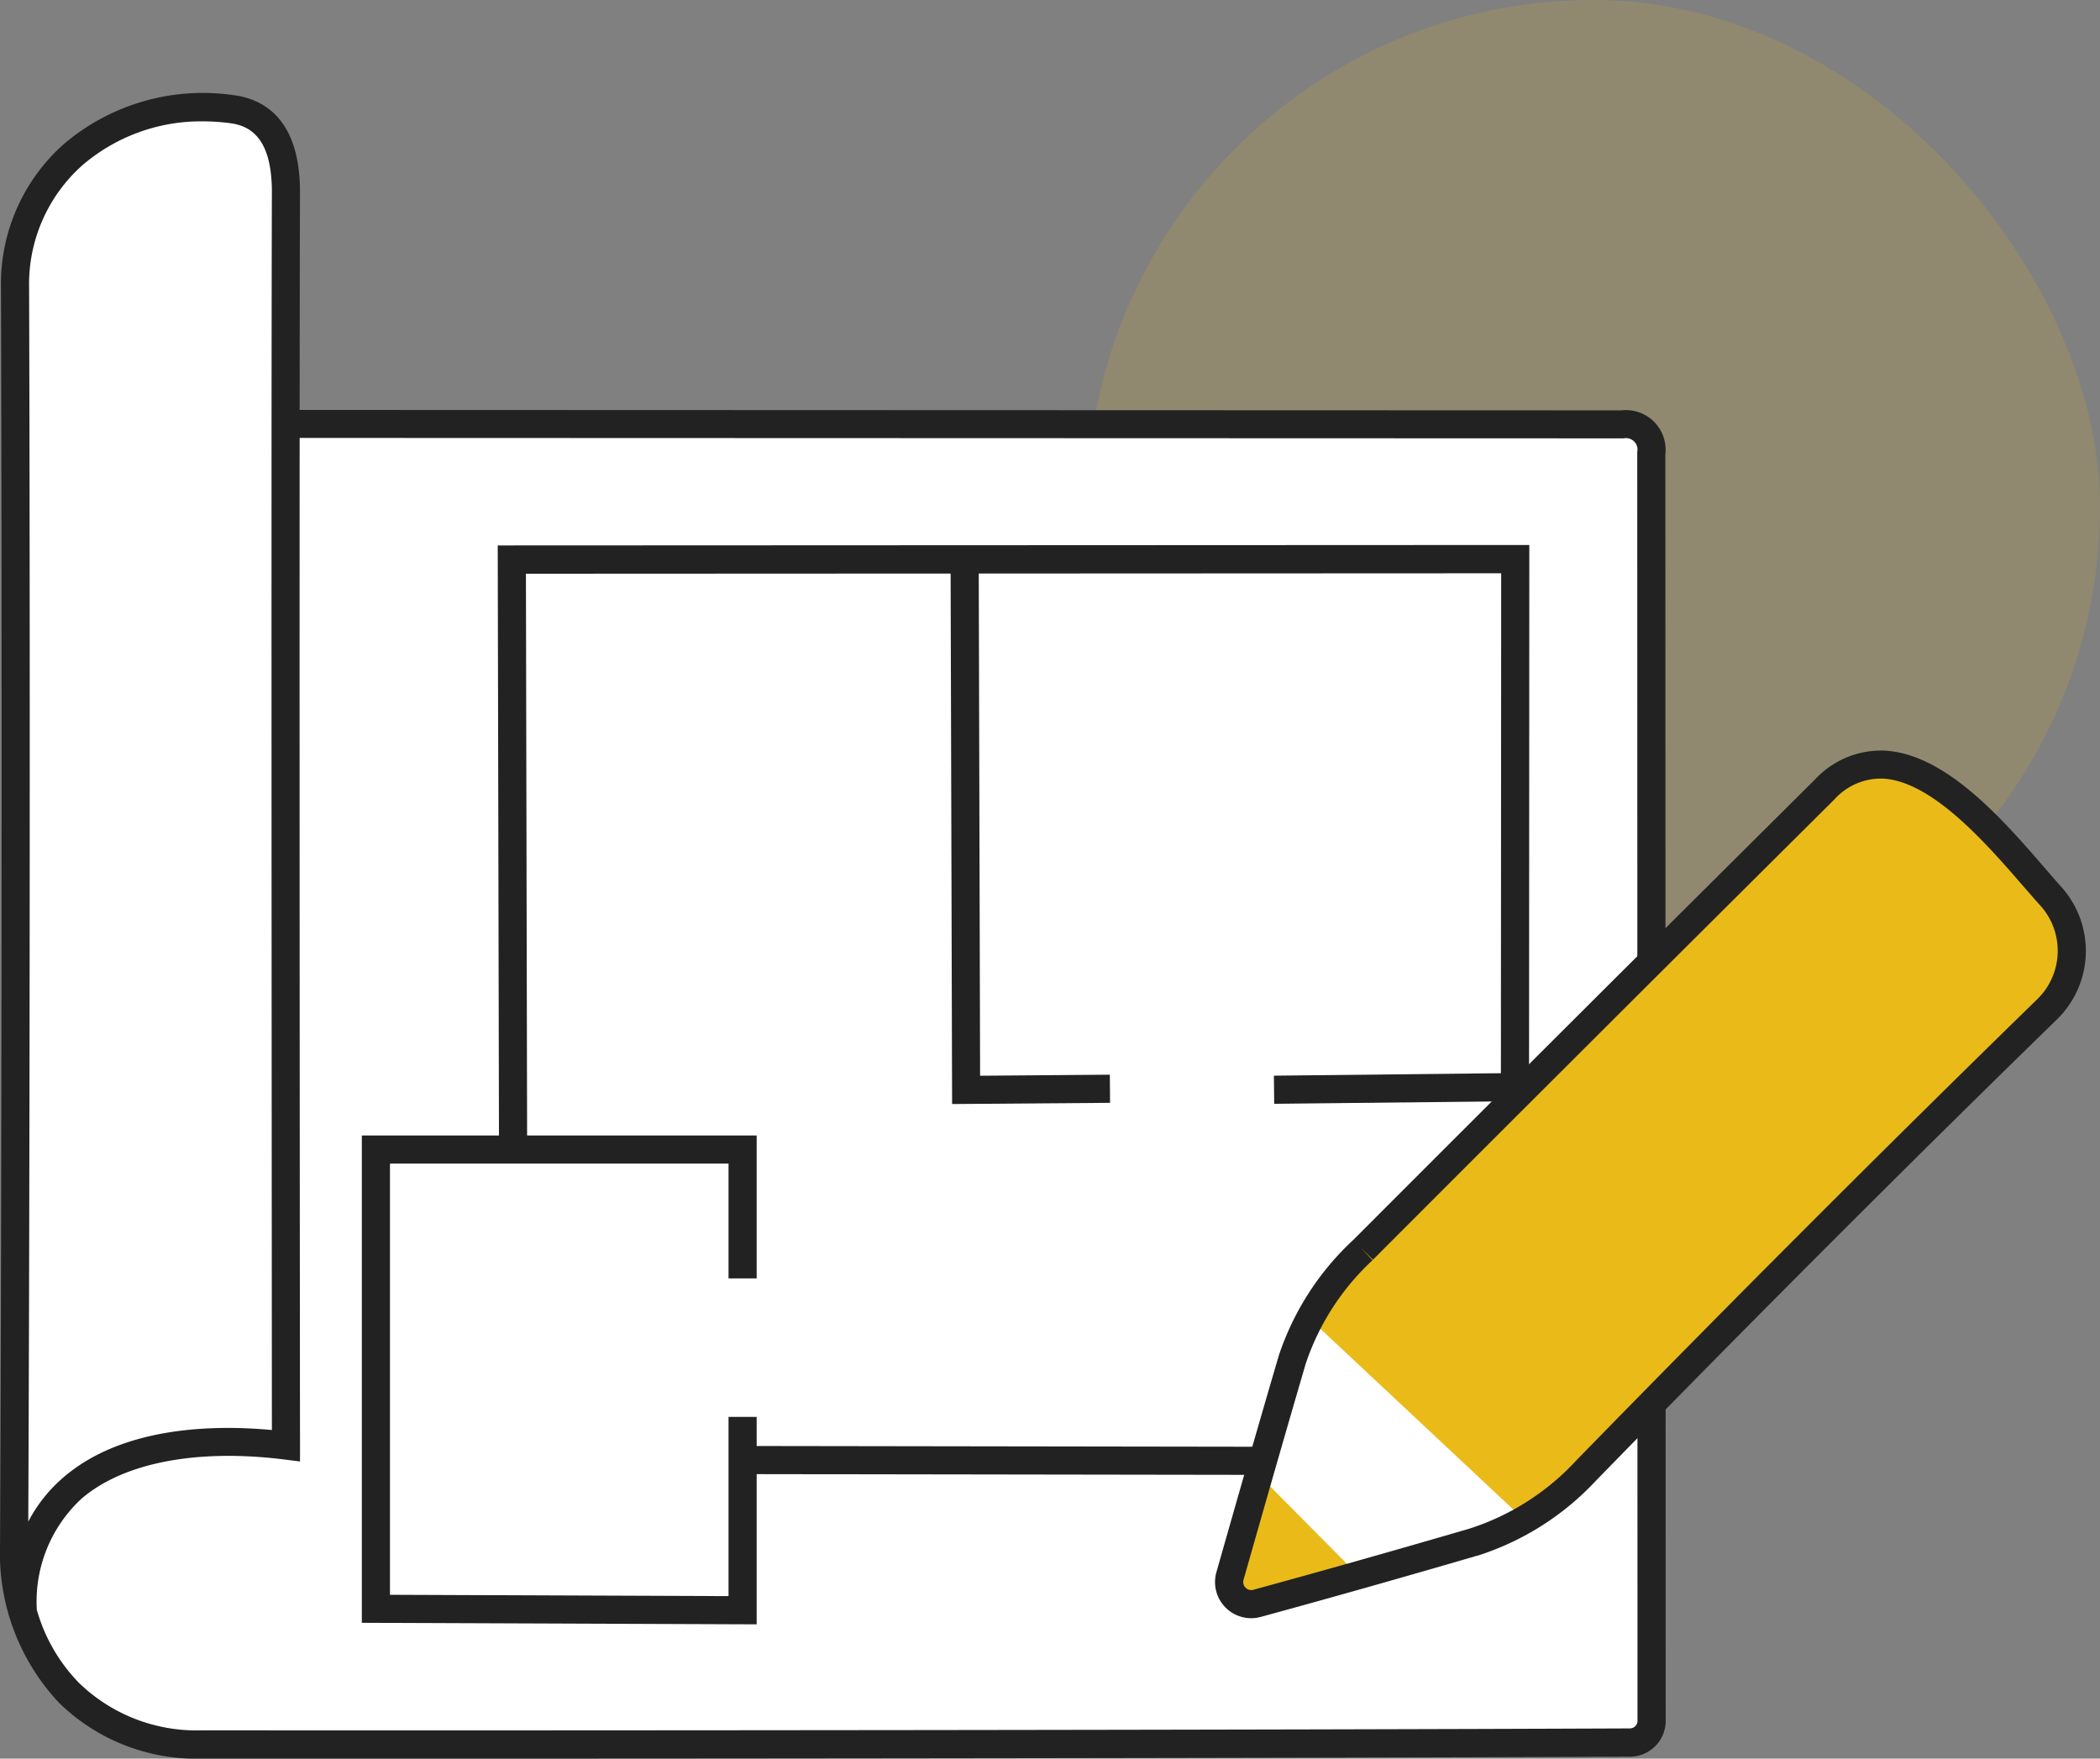 <svg xmlns="http://www.w3.org/2000/svg" width="74.637" height="62.503" viewBox="0 0 74.637 62.503"><rect x="0" y="0" width="74.637" height="62.503" fill="#808080" stroke="none"/><g transform="translate(-36.363 -61)"><rect width="36" height="36" rx="18" transform="translate(75 61)" fill="#eaba19" opacity="0.15"/><g transform="translate(36.364 64.313)"><g transform="translate(0.5 0.5)"><path d="M.808,53.915c0-5.607,5.317-6.355,9.353-5.847,0,0-.033-33.354,0-44.56,0-1.342-.36-2.745-1.94-2.945C4.185.055.516,2.7.533,6.9.574,18.964.558,39.417.5,51.63c-.016,3.992,2.487,7.053,6.671,7.058,14.011.008,36.477-.009,50.762-.068a.771.771,0,0,0,.765-.773L58.688,12.8a.909.909,0,0,0-1.031-1.031l-47.476-.016" transform="translate(-0.5 -0.5)" fill="#fff"/><path d="M14.073,59.19l-6.9,0A6.977,6.977,0,0,1,2.1,57.209,7.757,7.757,0,0,1,0,51.628C.059,39.328.074,18.846.033,6.9A6.646,6.646,0,0,1,2.258,1.816,7.62,7.62,0,0,1,8.283.066C9.368.2,10.661.912,10.661,3.507c-.006,1.982-.01,4.669-.012,7.749l46.976.016a1.409,1.409,0,0,1,1.563,1.563L59.2,57.848a1.274,1.274,0,0,1-1.261,1.273C46.3,59.168,28.359,59.19,14.073,59.19ZM1.308,53.9a6.079,6.079,0,0,0,1.5,2.6,6,6,0,0,0,4.364,1.684c14.923.009,37.151-.012,50.759-.068a.271.271,0,0,0,.267-.272l-.009-45.082.005-.036a.416.416,0,0,0,0-.119.41.41,0,0,0-.464-.345l-.036.005-47.045-.016c-.009,14.168.012,35.543.013,35.811v.567l-.563-.071c-3.128-.393-5.765.125-7.234,1.422A4.978,4.978,0,0,0,1.308,53.9ZM7.235,1A6.475,6.475,0,0,0,2.921,2.565,5.66,5.66,0,0,0,1.033,6.9c.04,11.67.026,31.488-.029,43.866a5.268,5.268,0,0,1,1.2-1.529c2.105-1.857,5.378-1.92,7.458-1.726,0-4.42-.03-33.72,0-44,0-2.023-.858-2.366-1.5-2.448A7.406,7.406,0,0,0,7.235,1Z" transform="translate(-0.5 -0.5)" fill="#222"/><path d="M29.554,33.887,29.5,14.534l1,0,.049,18.347,4.611-.037.008,1Z" transform="translate(3.784 1.538)" fill="#222"/><path d="M.005.593l-.011-1L8.566-.5l.011,1Z" transform="translate(44.781 34.824)" fill="#222"/><path d="M52.093,47.083l-27.945-.042,0-1,26.945.04.017-31.056-34.662.016L16.491,35.5l-1,0-.045-21.465,36.664-.016Z" transform="translate(1.743 1.537)" fill="#222"/><path d="M42.913,35.894a9.318,9.318,0,0,0-2.519,3.894c-.774,2.641-1.508,5.214-2.216,7.7a.786.786,0,0,0,.969.969q3.712-1.015,7.689-2.176a9.32,9.32,0,0,0,4.008-2.553Z" transform="translate(4.967 4.64)" fill="#fff"/><path d="M39.311,42.979q-.6,2.041-1.145,3.968a.4.4,0,0,0,.281.5.413.413,0,0,0,.218,0q1.914-.524,3.964-1.122Z" transform="translate(4.967 5.669)" fill="#eaba19"/><path d="M42.612,38.142S53.541,27.233,59.005,21.79c2.844-2.836,6.249,1.789,8.047,3.791a2.9,2.9,0,0,1-.136,4.014Q58.881,37.429,50.54,45.979l-2.163,1.8L40.713,40.6Z" transform="translate(5.339 2.462)" fill="#eaba19"/><path d="M38.993,51.237A1.286,1.286,0,0,1,37.756,49.6c.772-2.71,1.472-5.159,2.218-7.7l.006-.018a9.845,9.845,0,0,1,2.643-4.092l0,0c5.48-5.487,11-10.989,16.4-16.354A3.214,3.214,0,0,1,61.454,20.4c2.2.081,4.253,2.452,5.75,4.182.209.242.406.47.584.668a3.4,3.4,0,0,1-.159,4.706c-5.336,5.2-10.841,10.71-16.363,16.371a9.84,9.84,0,0,1-4.219,2.685l-.012,0c-2.62.765-5.21,1.5-7.7,2.178A1.283,1.283,0,0,1,38.993,51.237Zm1.938-9.047c-.744,2.538-1.442,4.982-2.212,7.685a.288.288,0,0,0,0,.153.282.282,0,0,0,.135.172.286.286,0,0,0,.218.026c2.483-.679,5.064-1.409,7.677-2.172a8.838,8.838,0,0,0,3.788-2.414l.009-.01c5.53-5.669,11.042-11.184,16.385-16.393a2.4,2.4,0,0,0,.113-3.323c-.184-.2-.384-.436-.6-.681-1.3-1.5-3.262-3.772-5.031-3.837a2.227,2.227,0,0,0-1.7.749c-5.4,5.364-10.915,10.866-16.394,16.352l-.422-.422.406.44A8.843,8.843,0,0,0,40.931,42.19Z" transform="translate(4.976 2.462)" fill="#222"/><path d="M25.261,49.72l-14.033-.054V32.345H25.261v5.081h-1V33.345H12.228V48.67l12.033.047V42.347h1Z" transform="translate(1.131 4.197)" fill="#222"/></g></g></g></svg>